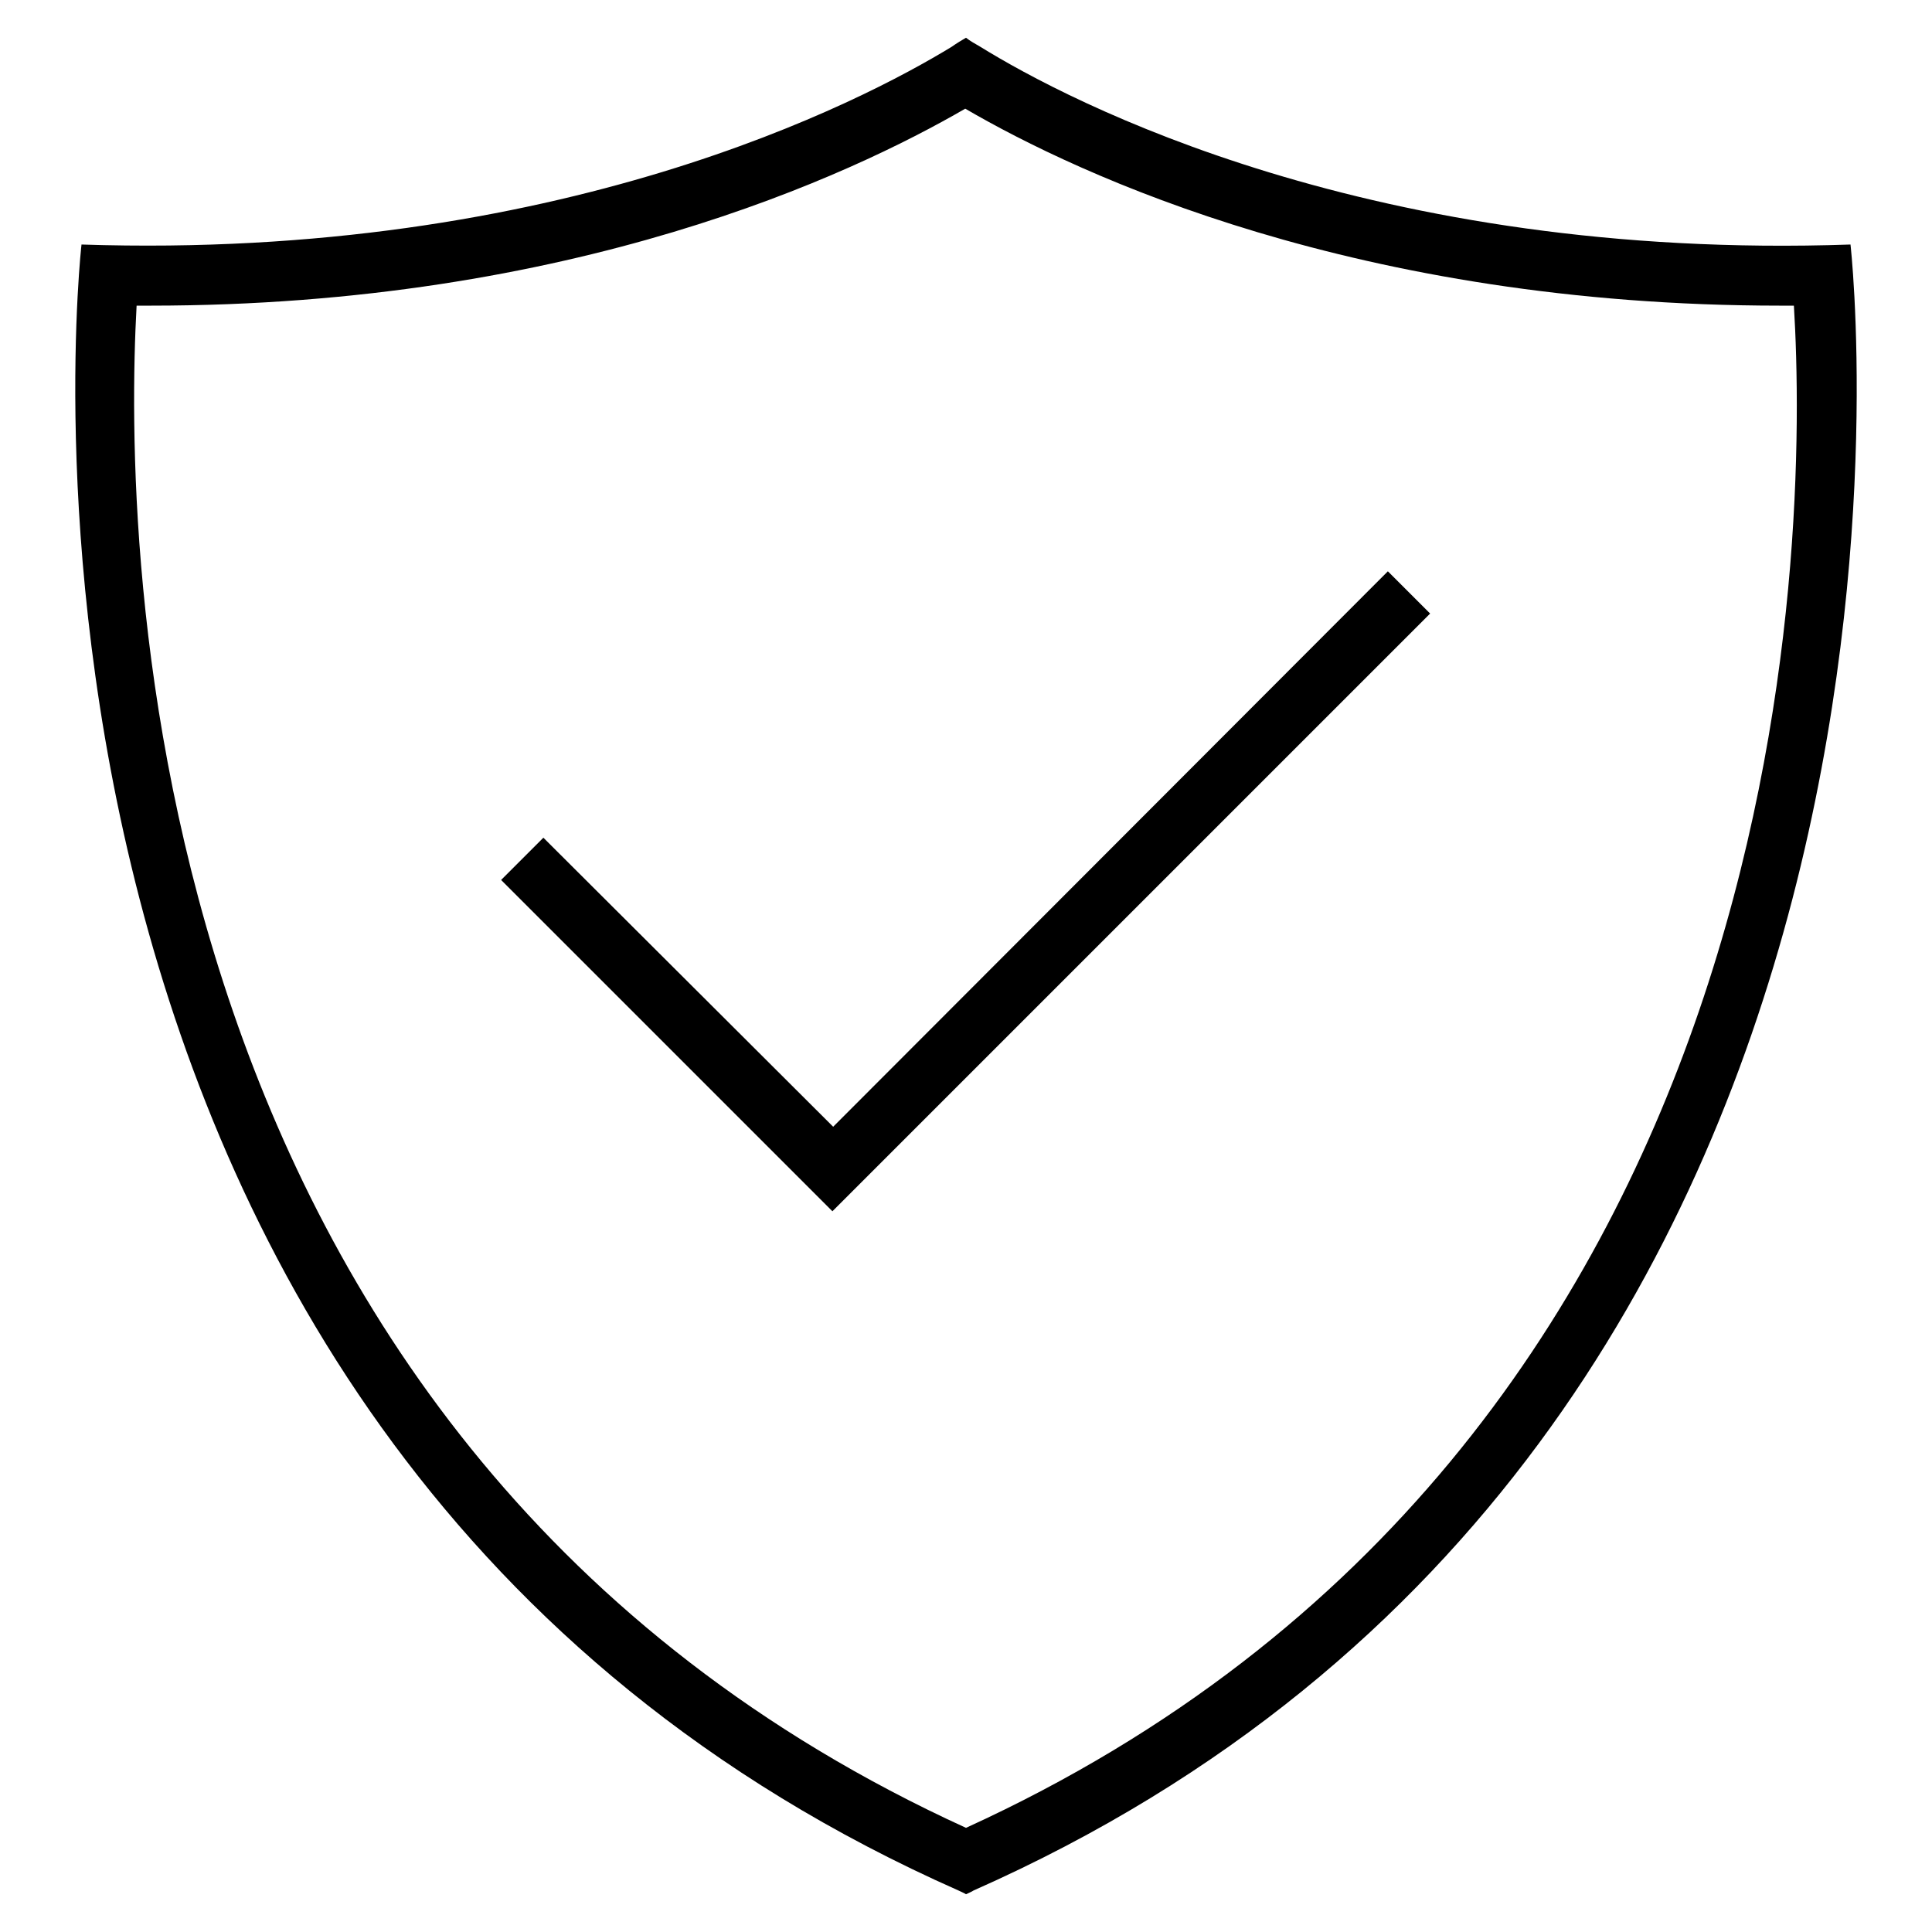 <?xml version="1.0" encoding="utf-8"?>
<!-- Svg Vector Icons : http://www.onlinewebfonts.com/icon -->
<!DOCTYPE svg PUBLIC "-//W3C//DTD SVG 1.1//EN" "http://www.w3.org/Graphics/SVG/1.1/DTD/svg11.dtd">
<svg version="1.1" xmlns="http://www.w3.org/2000/svg" xmlns:xlink="http://www.w3.org/1999/xlink" x="0px" y="0px" viewBox="0 0 256 256" enable-background="new 0 0 256 256" xml:space="preserve">
<g><g><path fill="#000000" d="M110.4,149.3L72,111l-5.6,5.6l38.3,38.3l5.6,5.6l5.6-5.6l73.6-73.6l-5.6-5.6L110.4,149.3z"/><path fill="#000000" d="M245.2,32.4c-63.3,2.2-103.5-18.9-115.3-26.2c-0.7-0.4-1.4-0.8-1.9-1.2c-0.5,0.3-1.2,0.7-1.9,1.2c-11.8,7.2-52,28.3-115.3,26.2c0,0-18.2,158.6,116.2,218.1c0.4,0.2,0.7,0.3,1,0.5c0.4-0.2,0.7-0.3,1-0.5C263.4,191,245.2,32.4,245.2,32.4z M128,242.2C17.2,191.6,16.4,71.5,18.1,40.5c0.6,0,1.2,0,1.8,0c56,0,92.8-17.3,108-26.1c15.1,8.8,52,26.1,108,26.1c0,0,1.2,0,1.8,0C239.6,71.5,238.8,191.6,128,242.2z"/></g></g>
</svg>